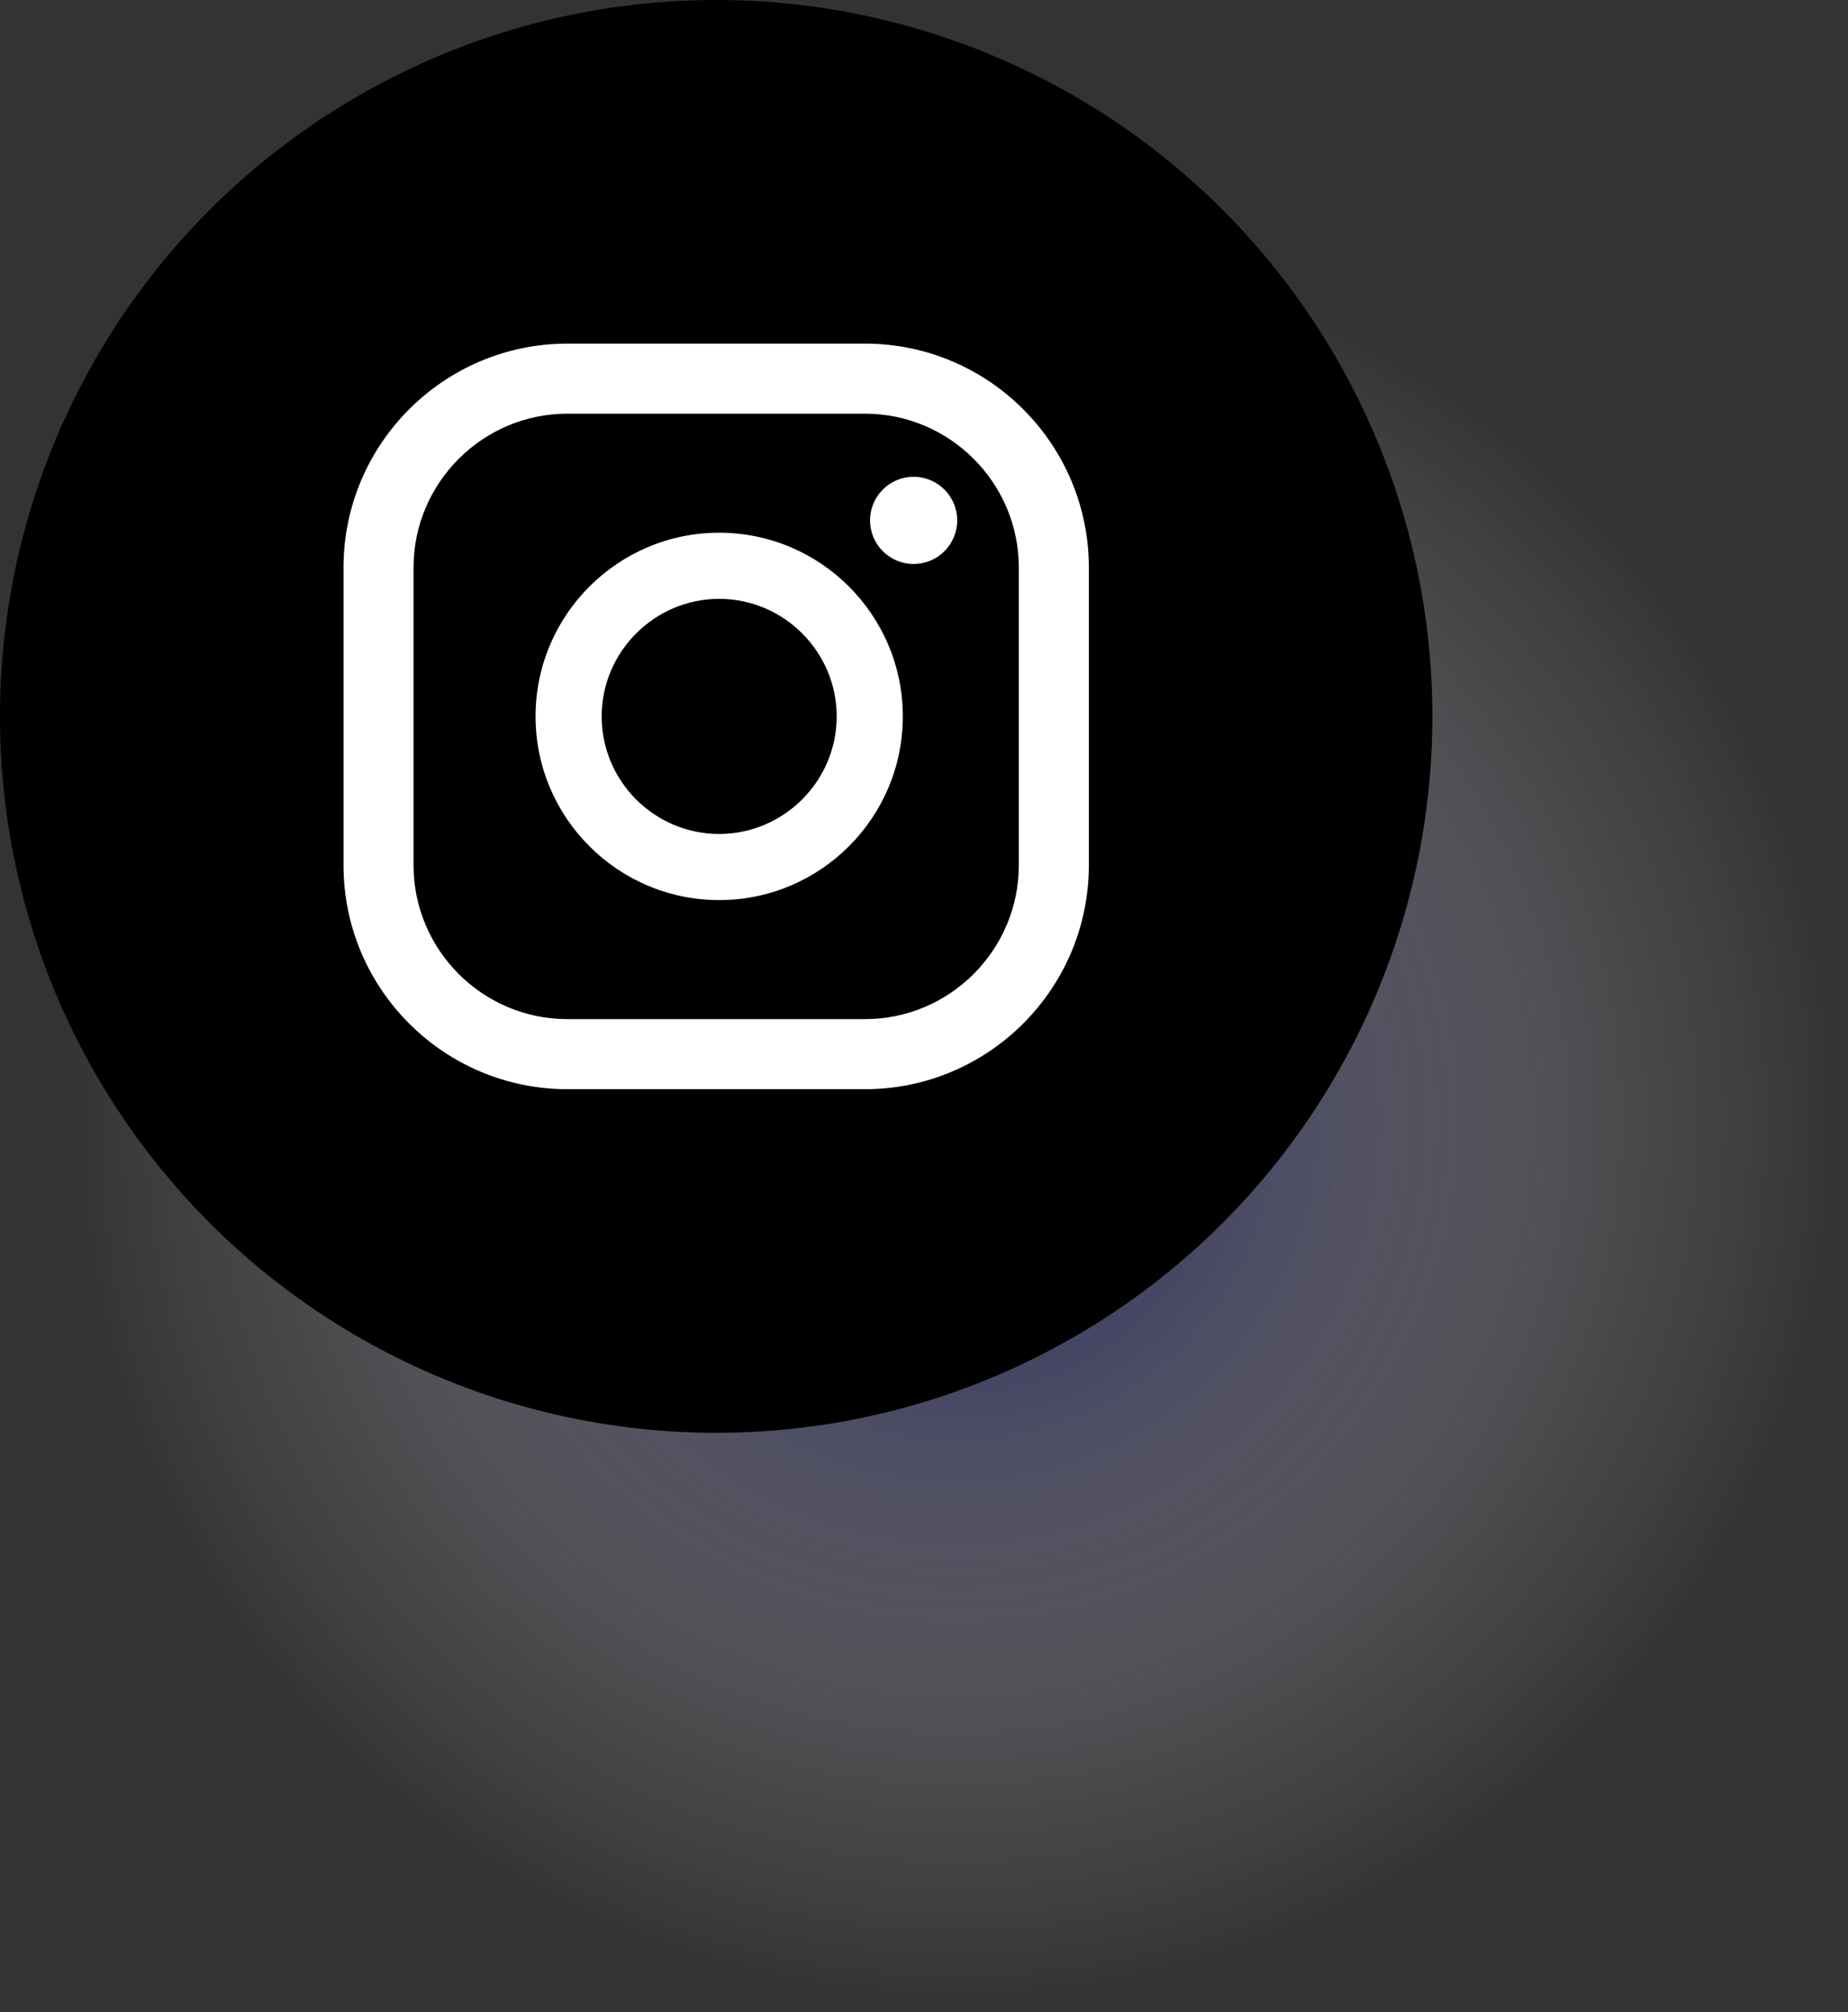 <svg xmlns="http://www.w3.org/2000/svg" xmlns:xlink="http://www.w3.org/1999/xlink" viewBox="0 0 61.49 66.93"><rect x="0" y="0" width="61.49" height="66.93" fill="#333333" stroke="none"/><defs><style>      .cls-1 {        fill: url(#radial-gradient);        mix-blend-mode: multiply;        opacity: .8;      }      .cls-1, .cls-2, .cls-3 {        stroke-width: 0px;      }      .cls-4 {        isolation: isolate;      }      .cls-3 {        fill: #fff;      }    </style><radialGradient id="radial-gradient" cx="31.81" cy="37.24" fx="31.81" fy="37.24" r="29.68" gradientUnits="userSpaceOnUse"><stop offset="0" stop-color="#000057"></stop><stop offset=".39" stop-color="#7474a4" stop-opacity=".54"></stop><stop offset=".79" stop-color="#d8d8e5" stop-opacity=".15"></stop><stop offset="1" stop-color="#fff" stop-opacity="0"></stop></radialGradient></defs><g class="cls-4"><g id="Capa_2" data-name="Capa 2"><g id="ELEMENTS"><g><circle class="cls-1" cx="31.81" cy="37.24" r="29.68"></circle><g><circle class="cls-2" cx="23.83" cy="23.83" r="23.83"></circle><g><path class="cls-3" d="m30.4,15.86c-.8,0-1.45.65-1.45,1.45s.65,1.45,1.45,1.45,1.45-.65,1.45-1.45-.65-1.45-1.45-1.45Z"></path><path class="cls-3" d="m23.93,17.72c-3.37,0-6.11,2.74-6.11,6.11s2.74,6.11,6.11,6.11,6.11-2.74,6.11-6.11-2.74-6.11-6.11-6.11Zm0,10.02c-2.16,0-3.91-1.76-3.91-3.91s1.76-3.91,3.91-3.91,3.91,1.76,3.91,3.91-1.76,3.91-3.91,3.91Z"></path><path class="cls-3" d="m28.78,36.23h-9.9c-4.11,0-7.45-3.34-7.45-7.45v-9.9c0-4.11,3.34-7.45,7.45-7.45h9.9c4.11,0,7.45,3.34,7.45,7.45v9.9c0,4.11-3.34,7.45-7.45,7.45Zm-9.9-22.47c-2.82,0-5.12,2.3-5.12,5.12v9.9c0,2.82,2.3,5.12,5.12,5.12h9.9c2.82,0,5.12-2.3,5.12-5.12v-9.9c0-2.82-2.3-5.12-5.12-5.12h-9.9Z"></path></g></g></g></g></g></g></svg>